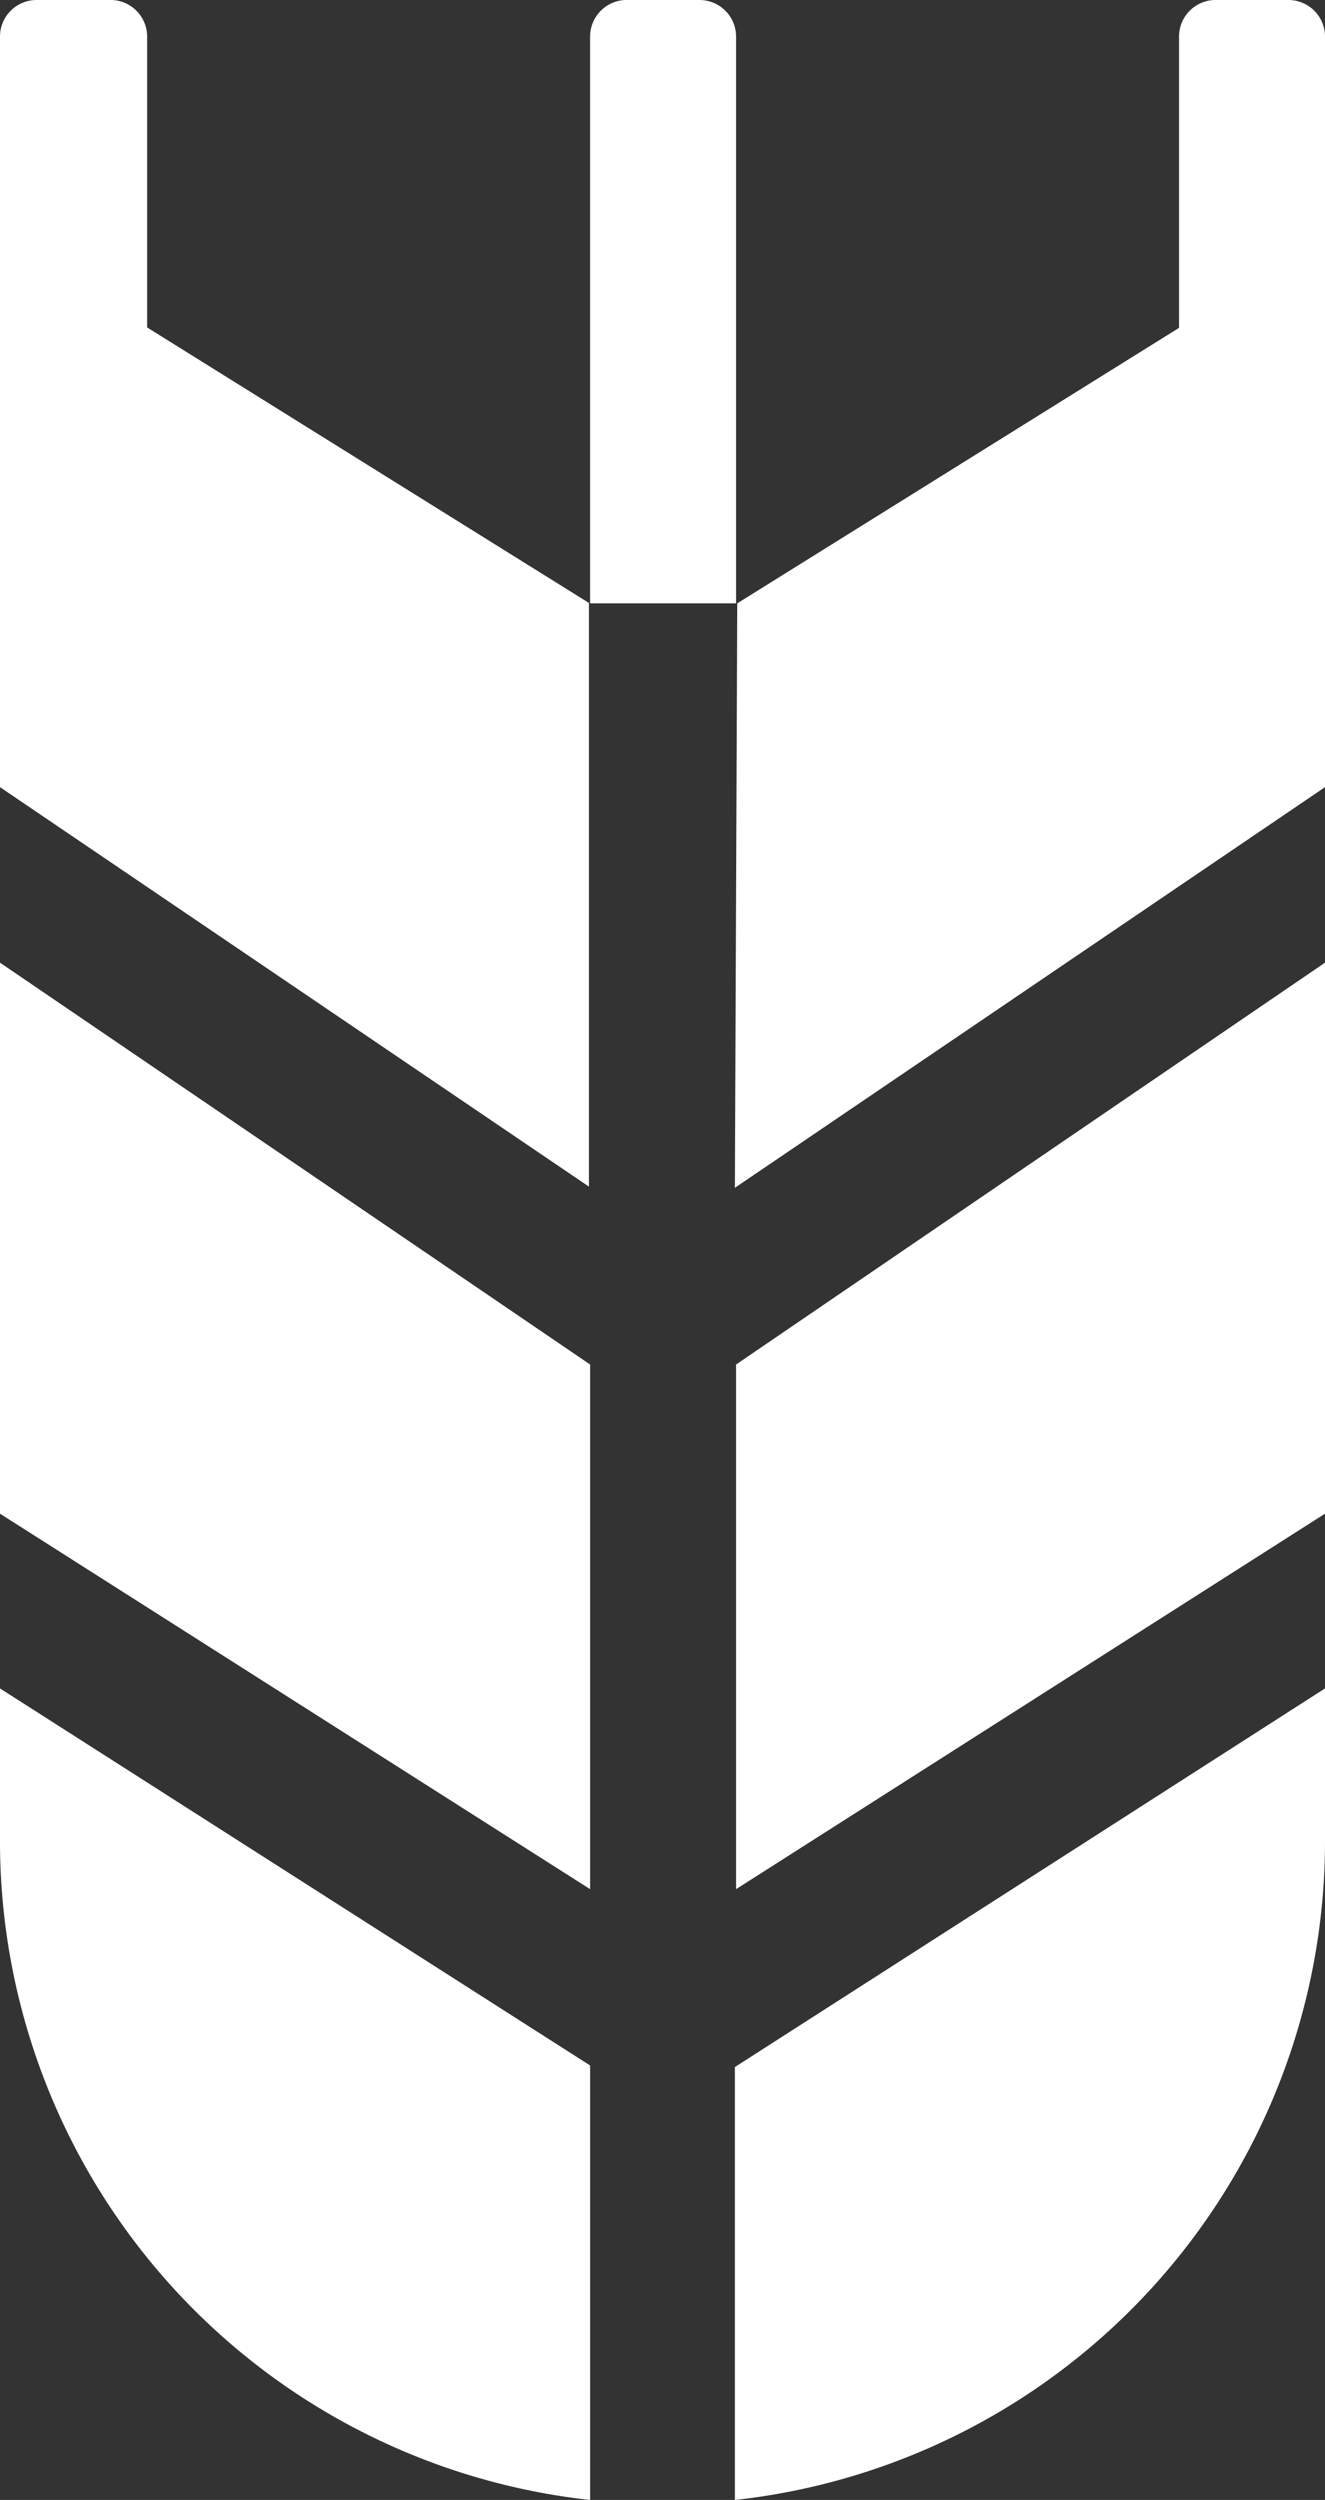 <svg xmlns="http://www.w3.org/2000/svg" viewBox="0 0 33.68 63.52"><rect x="0" y="0" width="33.68" height="63.52" fill="#333333" stroke="none"/><defs><style>.cls-1{fill:#fff;}</style></defs><g id="Capa_2" data-name="Capa 2"><g id="Capa_1-2" data-name="Capa 1"><path class="cls-1" d="M15,15.33V.93A.93.93,0,0,1,15.9,0h1.88a.93.93,0,0,1,.93.93v14.4Zm3.74,0,11.23-7V.93A.93.93,0,0,1,30.87,0h1.88a.93.93,0,0,1,.93.93V20l-15,10.18ZM0,38.46v-14L15,34.67V48Zm33.68-14v14L18.71,48V34.67ZM0,20V.93A.93.93,0,0,1,.93,0H2.81a.93.93,0,0,1,.93.93V8.32l11.23,7V30.15ZM33.68,42.9v3.88a16.84,16.84,0,0,1-15,16.74v-11ZM15,63.52A16.84,16.84,0,0,1,0,46.78V42.9l15,9.58Z"/></g></g></svg>